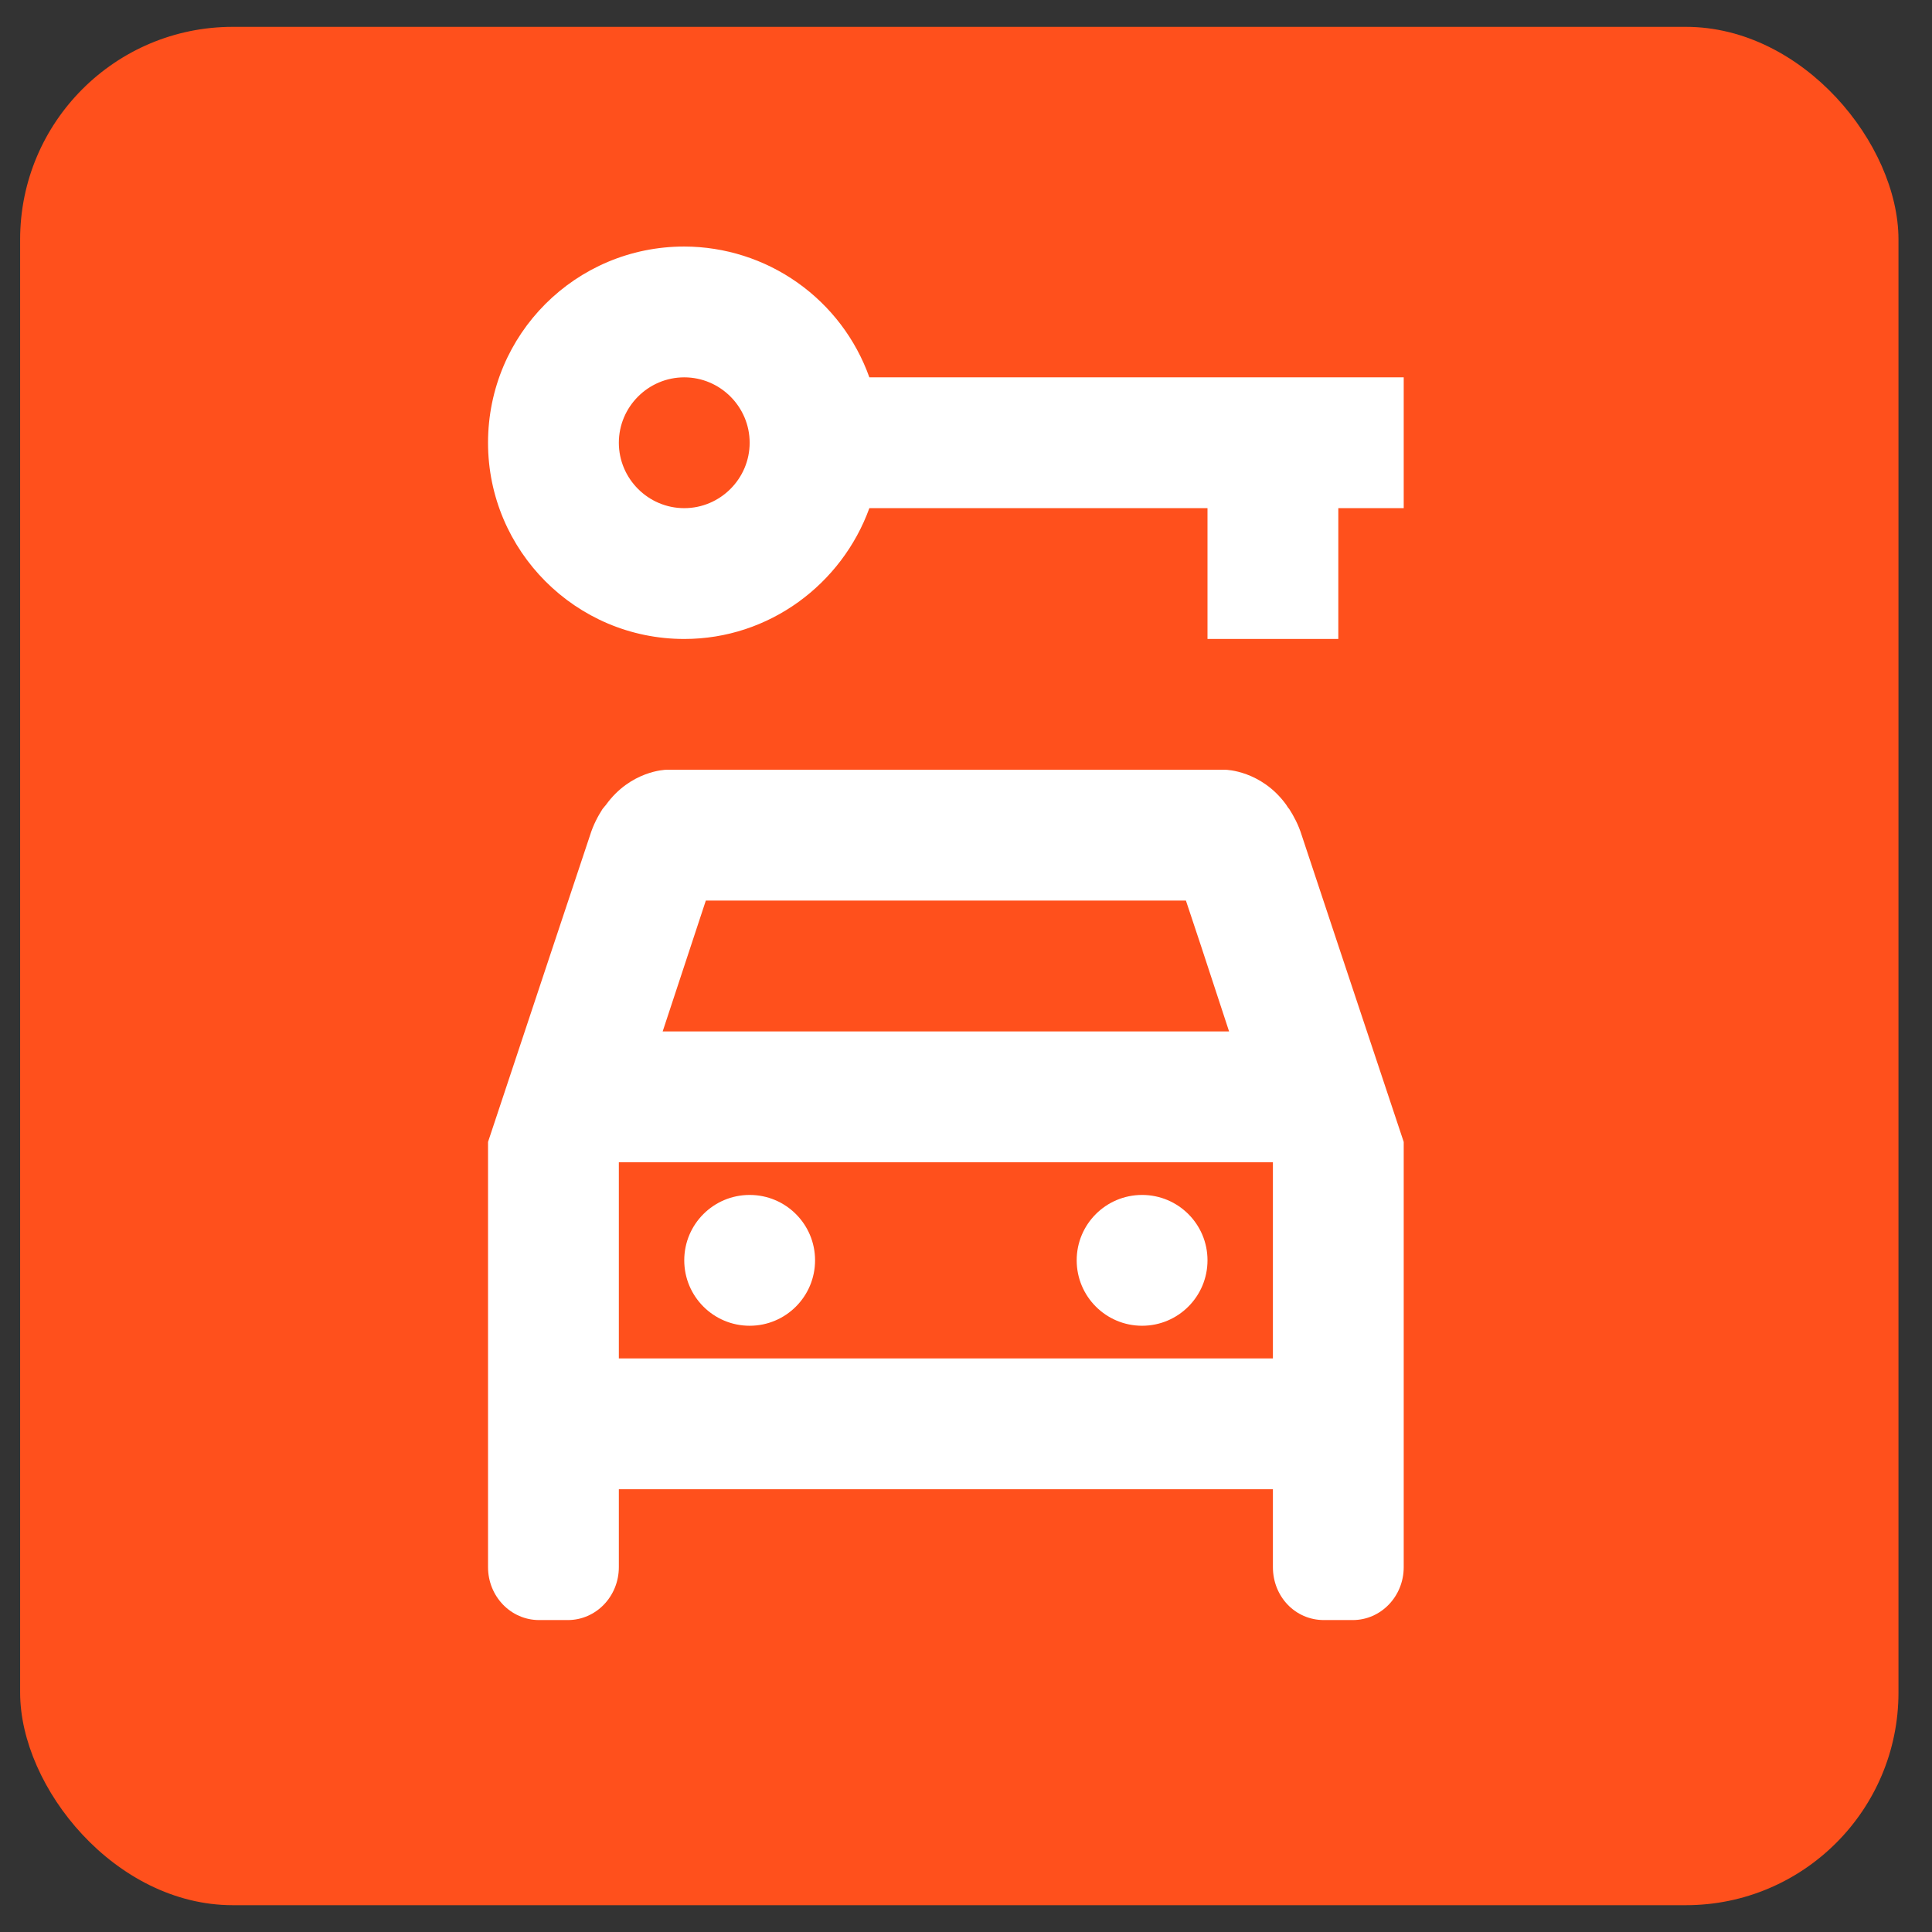 <svg width="48" height="48" viewBox="0 0 48 48" fill="none" xmlns="http://www.w3.org/2000/svg">
<rect x="0" y="0" width="48" height="48" fill="#333333" stroke="none"/>
<rect x="0.5" y="0.667" width="46.667" height="46.667" rx="5.283" fill="#FF501C"/>
<path d="M18.625 32.938C19.523 32.938 20.25 32.21 20.25 31.312C20.25 30.415 19.523 29.688 18.625 29.688C17.727 29.688 17 30.415 17 31.312C17 32.21 17.727 32.938 18.625 32.938Z" fill="white"/>
<path d="M28.375 32.938C29.273 32.938 30 32.21 30 31.312C30 30.415 29.273 29.688 28.375 29.688C27.477 29.688 26.75 30.415 26.75 31.312C26.75 32.21 27.477 32.938 28.375 32.938Z" fill="white"/>
<path d="M32.031 20.1C31.999 20.067 31.983 20.035 31.95 19.986C31.332 19.141 30.455 19.125 30.455 19.125H16.545C16.545 19.125 15.668 19.141 15.05 20.003C15.018 20.035 15.001 20.067 14.969 20.1C14.855 20.279 14.741 20.49 14.66 20.75C14.303 21.823 13.457 24.358 12.125 28.371V38.934C12.125 39.665 12.694 40.25 13.393 40.25H14.107C14.806 40.25 15.375 39.665 15.375 38.934V37H31.625V38.934C31.625 39.665 32.178 40.25 32.892 40.25H33.608C34.306 40.25 34.875 39.665 34.875 38.934V28.371C33.542 24.374 32.697 21.823 32.34 20.75C32.259 20.49 32.145 20.279 32.031 20.1ZM17.536 22.375H29.464L29.837 23.496L30.536 25.625H16.464L17.536 22.375ZM31.625 33.75H15.375V28.875H31.625V33.75ZM21.599 9.375C21.261 8.425 20.637 7.604 19.814 7.022C18.991 6.44 18.008 6.127 17 6.125C14.303 6.125 12.125 8.303 12.125 11C12.125 13.681 14.303 15.875 17 15.875C19.113 15.875 20.916 14.51 21.599 12.625H30V15.875H33.25V12.625H34.875V9.375H21.599ZM17 12.625C16.106 12.625 15.375 11.894 15.375 11C15.375 10.106 16.106 9.375 17 9.375C17.894 9.375 18.625 10.106 18.625 11C18.625 11.894 17.894 12.625 17 12.625Z" fill="white"/>
</svg>
